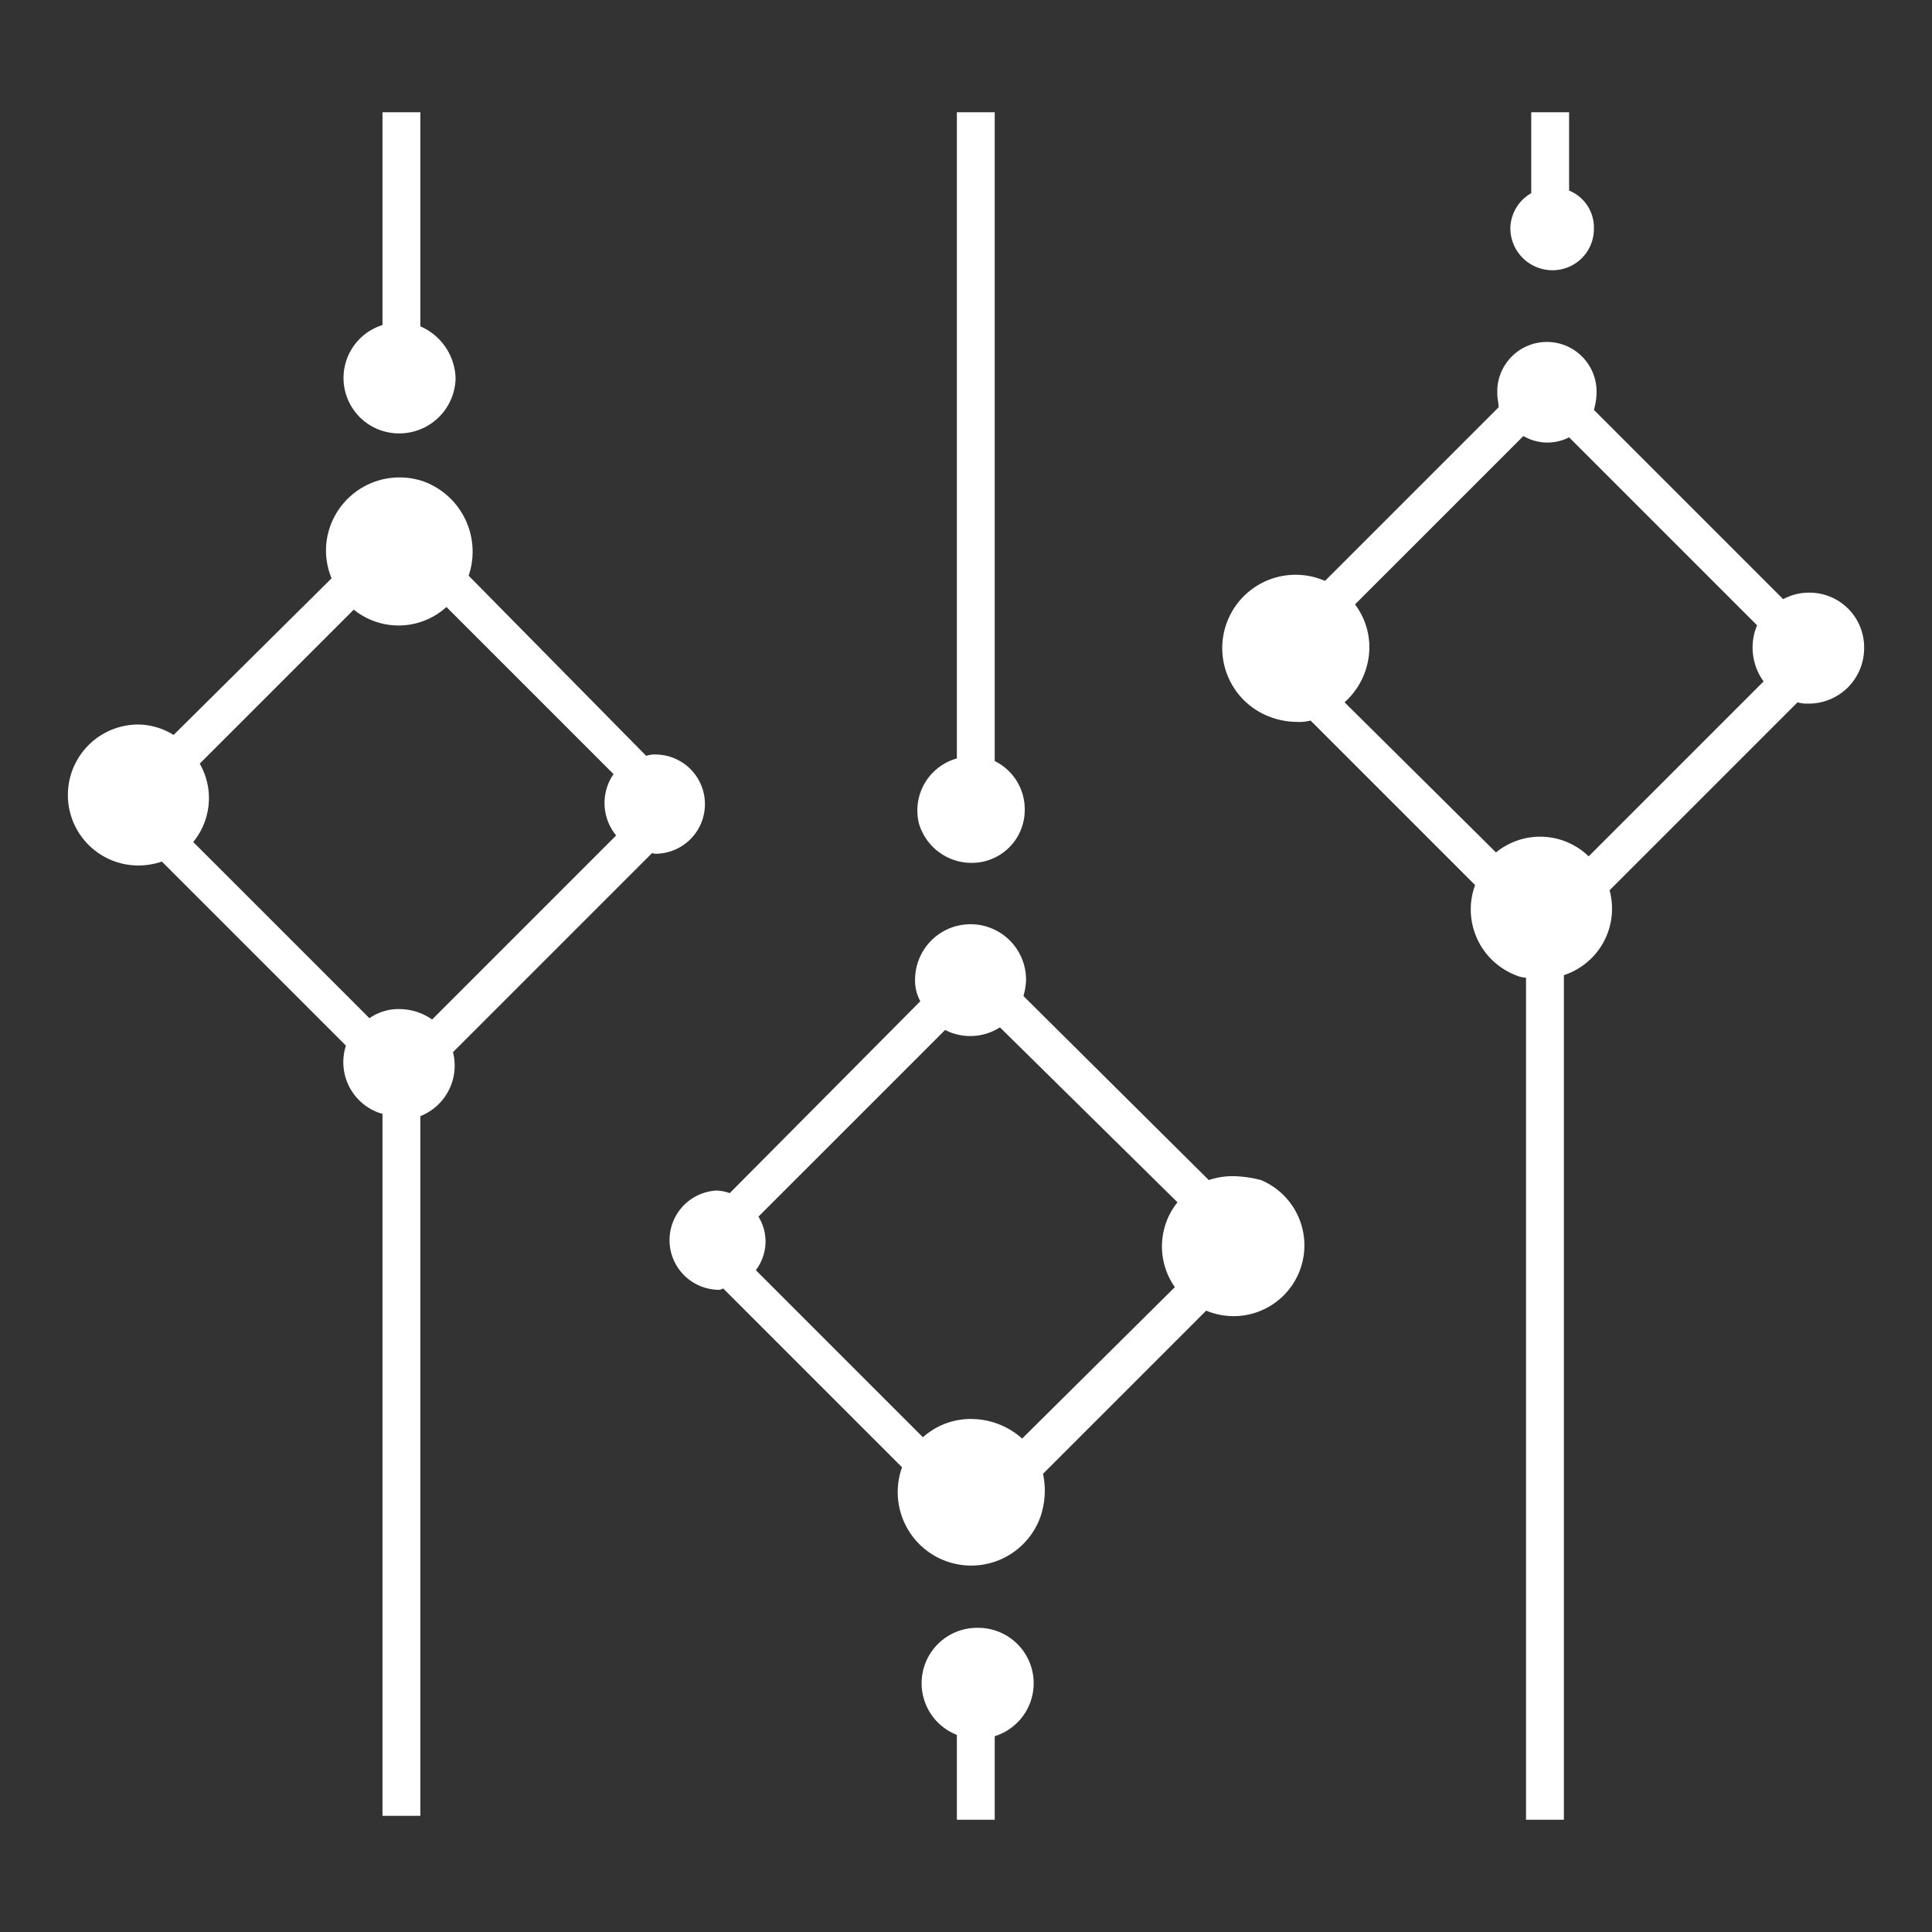 <svg xmlns="http://www.w3.org/2000/svg" xmlns:xlink="http://www.w3.org/1999/xlink" width="148" height="148" viewBox="0 0 148 148"><rect x="0" y="0" width="148" height="148" fill="#333333" stroke="none"/><defs><style>.a{clip-path:url(#b);}.b{fill:#fff;}</style><clipPath id="b"><rect width="148" height="148"/></clipPath></defs><g id="a" class="a"><g transform="translate(-0.474 -0.051)"><g transform="translate(5.674 8.651)"><path class="b" d="M25.4,24.6a4.313,4.313,0,0,0,4.3-4.2,4.47,4.47,0,0,0-2.7-4V0H24.1V16.3a4.246,4.246,0,0,0,1.3,8.3"/><path class="b" d="M69.7,116.1a4.246,4.246,0,0,0-1.6,8.2v6.5H71v-6.4a4.246,4.246,0,0,0-1.3-8.3"/><path class="b" d="M113.7,12.1a3.159,3.159,0,0,0,3.2-3.2A3.049,3.049,0,0,0,115,6V0h-2.9V6.2a3.152,3.152,0,0,0-1.6,2.7,3.222,3.222,0,0,0,3.2,3.2h0"/><path class="b" d="M44.9,56.8a3.8,3.8,0,0,0,.2-7.6,2.2,2.2,0,0,0-.8.1L30.7,35.5a5.726,5.726,0,0,0-3.4-7.2,5.641,5.641,0,0,0-7.2,3.4,5.526,5.526,0,0,0,.1,4L8.1,47.7a5.3,5.3,0,0,0-2.7-.8,5.4,5.4,0,0,0,0,10.8h0a5.663,5.663,0,0,0,1.8-.3L21.3,71.5A4.117,4.117,0,0,0,24,76.7h.1v53.8H27V76.9A4.158,4.158,0,0,0,29.5,72L44.7,56.8a.139.139,0,0,1,.2,0M25.4,68.7a3.891,3.891,0,0,0-2.3.7L9.6,55.9a5.288,5.288,0,0,0,.5-6L21.9,38.1a5.459,5.459,0,0,0,7.1-.2L41.8,50.7a3.909,3.909,0,0,0,.2,4.7L27.9,69.5a4.376,4.376,0,0,0-2.5-.8"/><path class="b" d="M133.3,36.8a4.136,4.136,0,0,0-1.9.5L116.9,22.8a5.019,5.019,0,0,0,.2-1.2,3.805,3.805,0,1,0-7.6-.4v.4c0,.3.1.7.1,1L96.3,35.9a5.62,5.62,0,1,0-4.5,10.3,5.932,5.932,0,0,0,2.3.5,3.75,3.75,0,0,0,1.1-.1l12.6,12.6a5.408,5.408,0,0,0,3.1,6.9,2.354,2.354,0,0,0,.8.2v64.5h2.9V66.1a5.354,5.354,0,0,0,3.5-6.5l14.4-14.4a2.485,2.485,0,0,0,.8.1,4.246,4.246,0,0,0,4.3-4.2,4.185,4.185,0,0,0-4.2-4.3h-.1M99.7,41a5.456,5.456,0,0,0-1.1-3.3l12.9-12.9a3.632,3.632,0,0,0,3.5.1l14.4,14.4a4.412,4.412,0,0,0,.5,4.3L116.5,57a5.345,5.345,0,0,0-7.1-.3L97.8,45.2A5.7,5.7,0,0,0,99.7,41"/><path class="b" d="M69.2,57.5a4.055,4.055,0,0,0,4.1-4.1A4.114,4.114,0,0,0,71,49.7V0H68.1V49.5a4.137,4.137,0,0,0-2.9,5,4.2,4.2,0,0,0,4,3"/><path class="b" d="M89.2,81.5a5.662,5.662,0,0,0-1.8.3L73.2,67.7a5.019,5.019,0,0,0,.2-1.2,4.25,4.25,0,1,0-8.5-.1,3.287,3.287,0,0,0,.4,1.7L50.7,82.8a3.553,3.553,0,0,0-1-.2,3.805,3.805,0,0,0,0,7.6.749.749,0,0,0,.5-.1l13.7,13.7a5.63,5.63,0,1,0,10.6,3.8,6.2,6.2,0,0,0,.2-3.3L87.2,91.8a5.423,5.423,0,1,0,4.2-10,8.918,8.918,0,0,0-2.2-.3m-20,18.6a5.489,5.489,0,0,0-3.7,1.4L52.7,88.7a3.618,3.618,0,0,0,.2-4.1L67.2,70.3a4.214,4.214,0,0,0,4.2-.2L85,83.5a5.406,5.406,0,0,0-.2,6.5L73.1,101.6a5.9,5.9,0,0,0-3.9-1.5"/></g></g></g></svg>